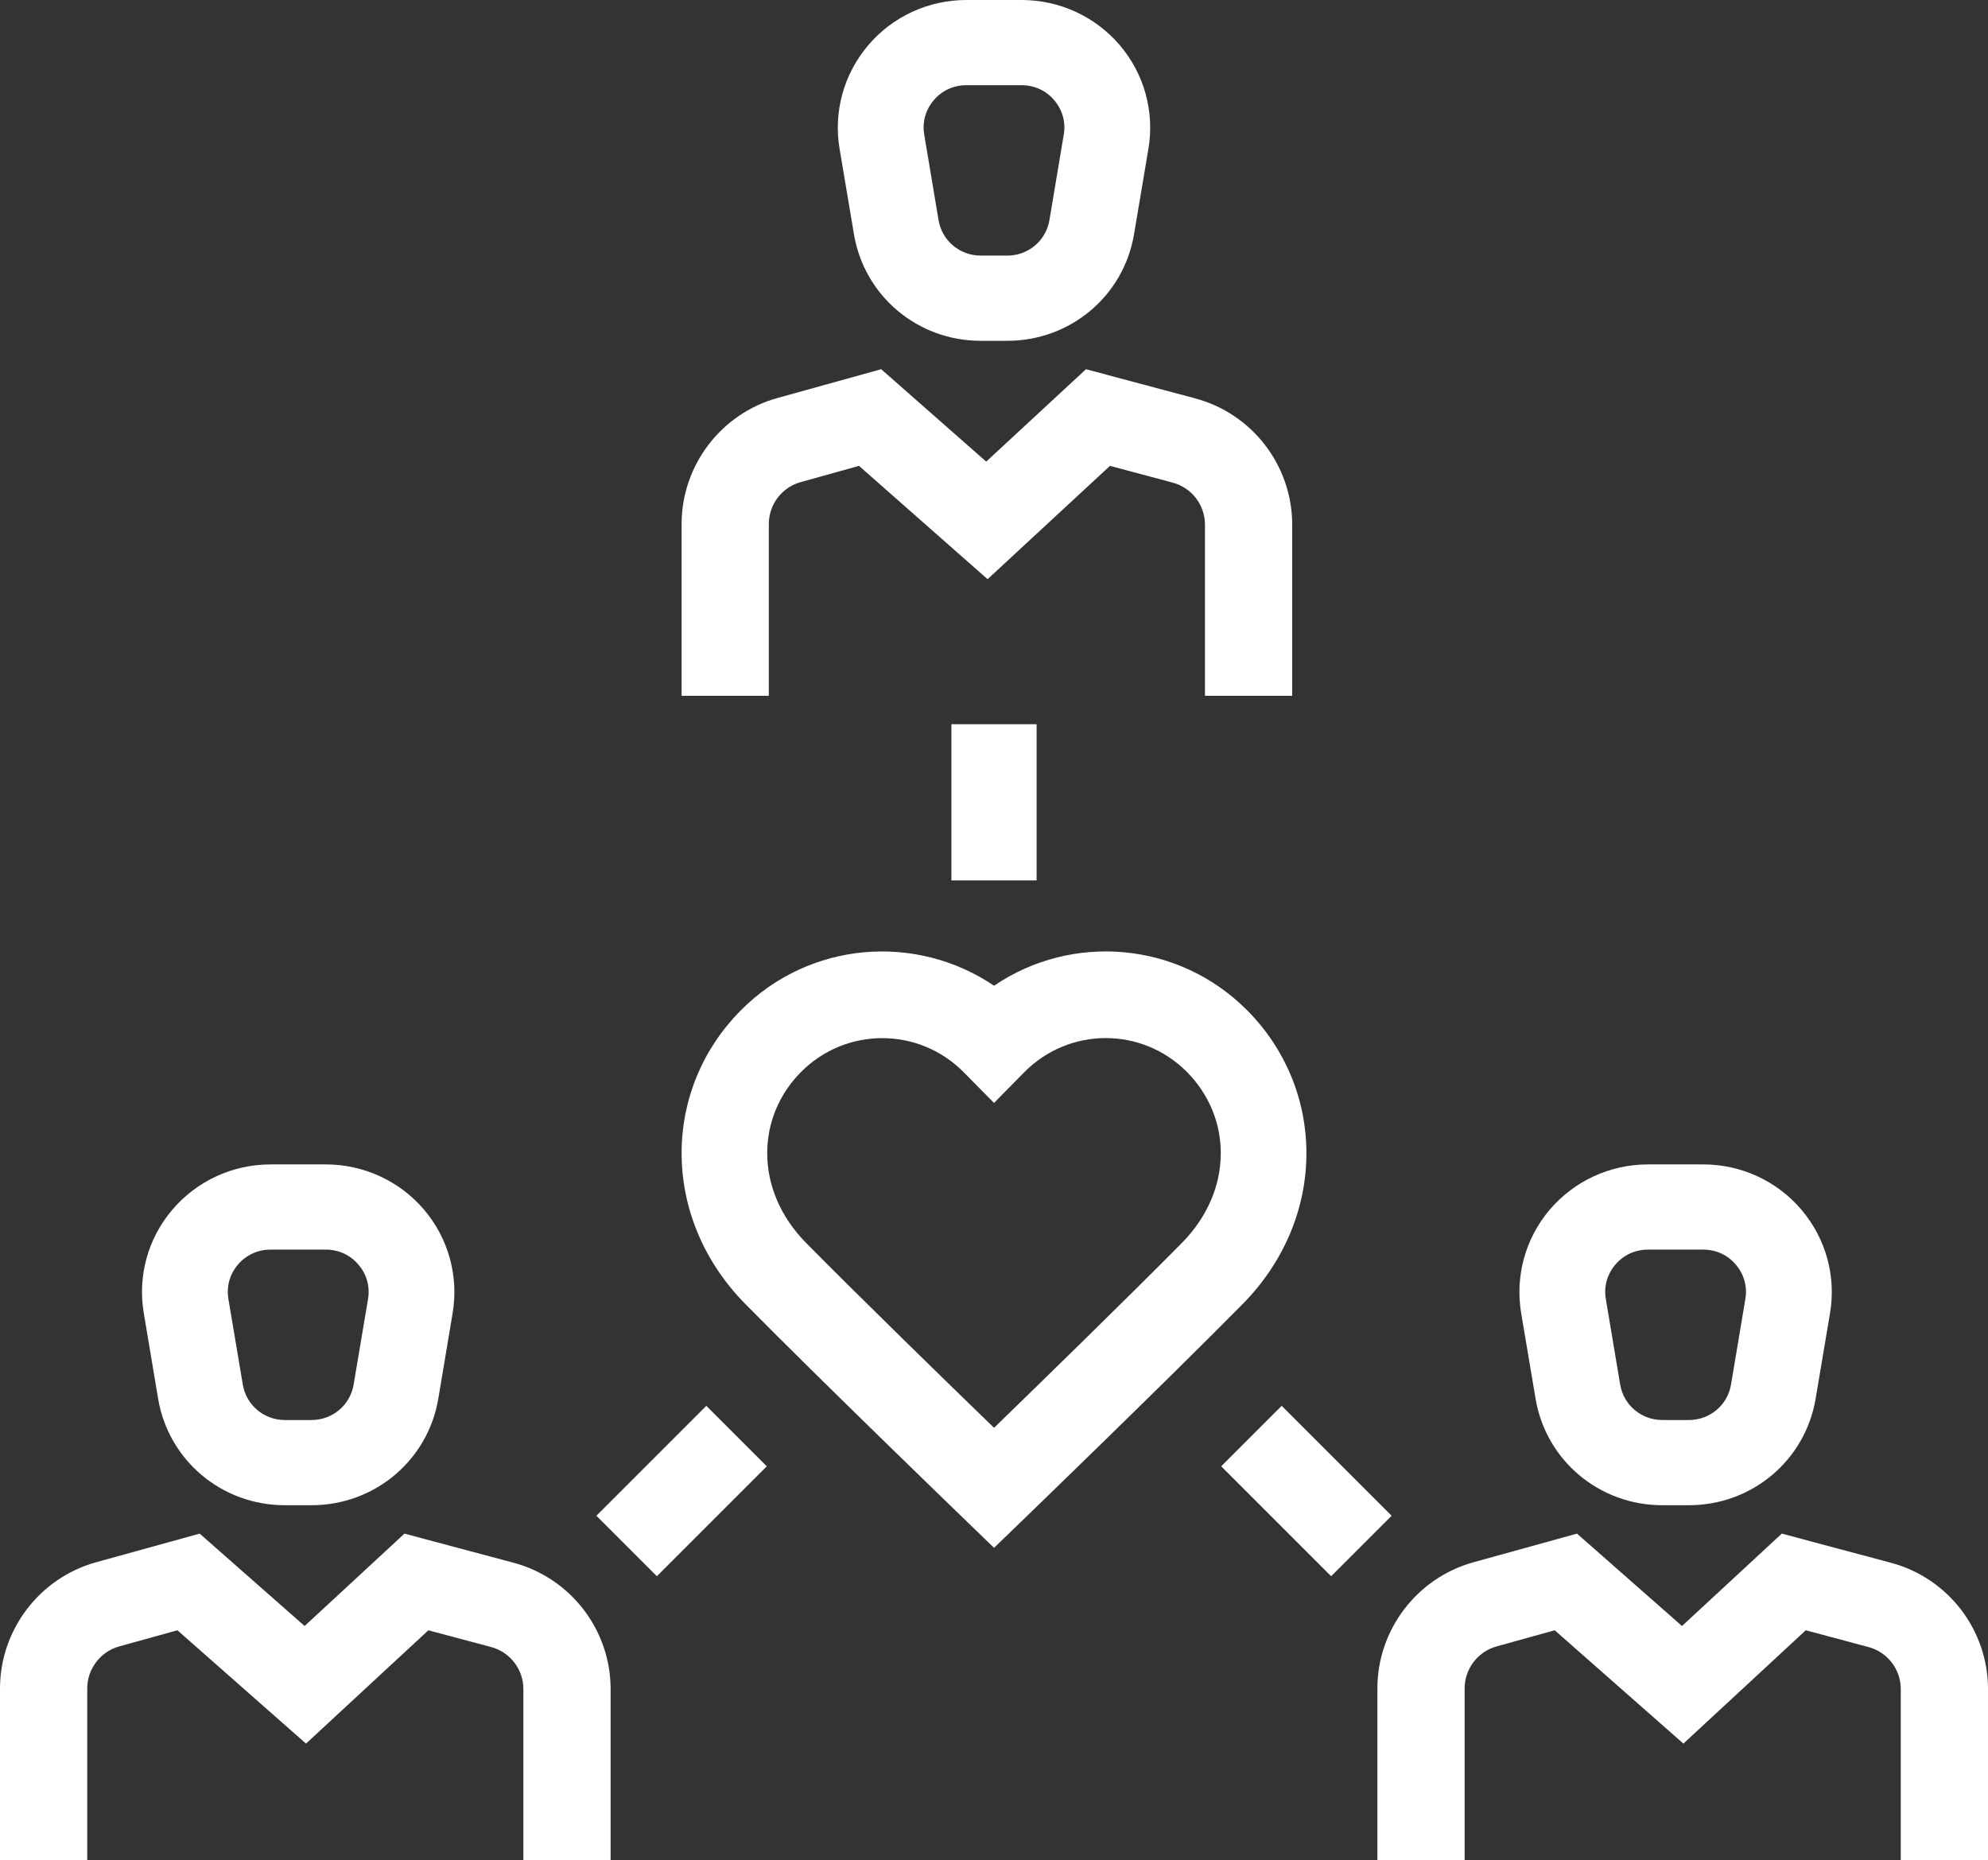 <svg height="131" viewBox="0 0 140 131" width="140" xmlns="http://www.w3.org/2000/svg" xmlns:xlink="http://www.w3.org/1999/xlink"><rect x="0" y="0" width="140" height="131" fill="#333333" stroke="none"/><mask id="a" fill="#fff"><path d="m0 131h140v-131h-140z" fill="#fff" fill-rule="evenodd"/></mask><g fill="#fff" fill-rule="evenodd"><path d="m103.143 131h-6.143v-12.102c0-4.122 2.777-7.771 6.751-8.877l7.304-2.021 7.396 6.506 7.027-6.506 7.685 2.052c4.024 1.075 6.837 4.73 6.837 8.895v12.053h-6.143v-12.053c0-1.388-.934-2.605-2.279-2.961l-4.411-1.179-8.618 7.98-9.061-7.98-4.097 1.136c-1.321.369-2.248 1.585-2.248 2.955z"/><path d="m116.054 88c-.9 0-1.716.372-2.296 1.056s-.822 1.542-.671 2.424l1.009 6.024c.242 1.446 1.493 2.496 2.967 2.496h1.873c1.475 0 2.725-1.05 2.967-2.496l1.009-6.024c.151-.882-.091-1.74-.671-2.424s-1.396-1.056-2.29-1.056zm2.883 18h-1.873c-4.442 0-8.195-3.156-8.926-7.506l-1.015-6.03c-.435-2.61.302-5.268 2.024-7.29 1.728-2.016 4.242-3.174 6.907-3.174h3.898c2.659 0 5.179 1.158 6.901 3.18 1.722 2.022 2.46 4.674 2.024 7.284l-1.015 6.03c-.731 4.35-4.484 7.506-8.926 7.506z"/><path d="m91 49h-6.143v-12.053c0-1.388-.934-2.605-2.279-2.961l-4.411-1.179-8.618 7.98-9.055-7.98-4.103 1.143c-1.327.362-2.248 1.579-2.248 2.949v12.102h-6.143v-12.102c0-4.128 2.783-7.771 6.751-8.871l7.304-2.027 7.396 6.506 7.027-6.506 7.685 2.052c4.024 1.075 6.837 4.73 6.837 8.895z"/><path d="m68.054 6c-.9 0-1.716.372-2.296 1.056s-.822 1.542-.671 2.424l1.009 6.024c.242 1.446 1.493 2.496 2.967 2.496h1.873c1.475 0 2.725-1.05 2.967-2.496l1.009-6.024c.151-.882-.091-1.74-.671-2.424s-1.396-1.056-2.296-1.056zm2.883 18h-1.873c-4.442 0-8.195-3.156-8.926-7.506l-1.015-6.03c-.435-2.61.302-5.262 2.024-7.284s4.242-3.18 6.907-3.18h3.892c2.665 0 5.179 1.158 6.907 3.174 1.722 2.022 2.46 4.68 2.024 7.29l-1.015 6.03c-.731 4.35-4.484 7.506-8.926 7.506z"/><path d="m6.143 131h-6.143v-12.102c.006-4.122 2.783-7.771 6.751-8.877l7.31-2.021 7.39 6.506 7.034-6.506 7.685 2.052c4.017 1.075 6.831 4.73 6.831 8.895v12.053h-6.143v-12.053c0-1.388-.934-2.605-2.273-2.961l-4.417-1.179-8.618 7.98-9.055-7.98-4.103 1.136c-1.321.369-2.248 1.585-2.248 2.955z"/><path d="m19.052 88c-.895 0-1.717.372-2.297 1.056s-.816 1.542-.671 2.418l1.015 6.03c.242 1.446 1.487 2.496 2.962 2.496h1.874c1.481 0 2.726-1.05 2.968-2.496l1.015-6.024c.145-.882-.091-1.74-.677-2.424-.58-.684-1.396-1.056-2.291-1.056zm2.883 18h-1.874c-4.442 0-8.196-3.156-8.927-7.506l-1.009-6.03c-.441-2.61.296-5.262 2.019-7.284 1.729-2.022 4.243-3.18 6.908-3.18h3.898c2.659 0 5.18 1.158 6.902 3.174 1.723 2.022 2.46 4.68 2.025 7.29l-1.009 6.03c-.731 4.35-4.491 7.506-8.933 7.506z"/><path d="m62.128 73.107c-2.068 0-4.143.794-5.722 2.389-1.532 1.54-2.376 3.562-2.376 5.701-.006 2.285.959 4.522 2.713 6.306 3.787 3.837 10.028 9.917 13.26 13.046 3.226-3.129 9.461-9.209 13.254-13.046 1.755-1.784 2.719-4.021 2.713-6.306 0-2.133-.85-4.161-2.376-5.701-3.166-3.196-8.303-3.19-11.463.012l-2.129 2.163-2.135-2.163c-1.58-1.601-3.66-2.401-5.74-2.401zm7.875 35.893-2.08-2.01s-10.124-9.777-15.442-15.166c-2.894-2.939-4.486-6.716-4.48-10.638.006-3.77 1.483-7.327 4.155-10.021 4.842-4.895 12.361-5.463 17.848-1.748 5.469-3.721 12.988-3.147 17.842 1.748 2.671 2.695 4.149 6.257 4.155 10.027.006 3.917-1.586 7.693-4.48 10.632-5.318 5.39-15.436 15.166-15.436 15.166z"/><path d="m46.259 111-4.259-4.259 7.741-7.741 4.259 4.259z"/><path d="m93.741 111-7.741-7.741 4.259-4.259 7.741 7.741z"/><path d="m67 62h6v-11h-6z" mask="url(#a)"/></g></svg>